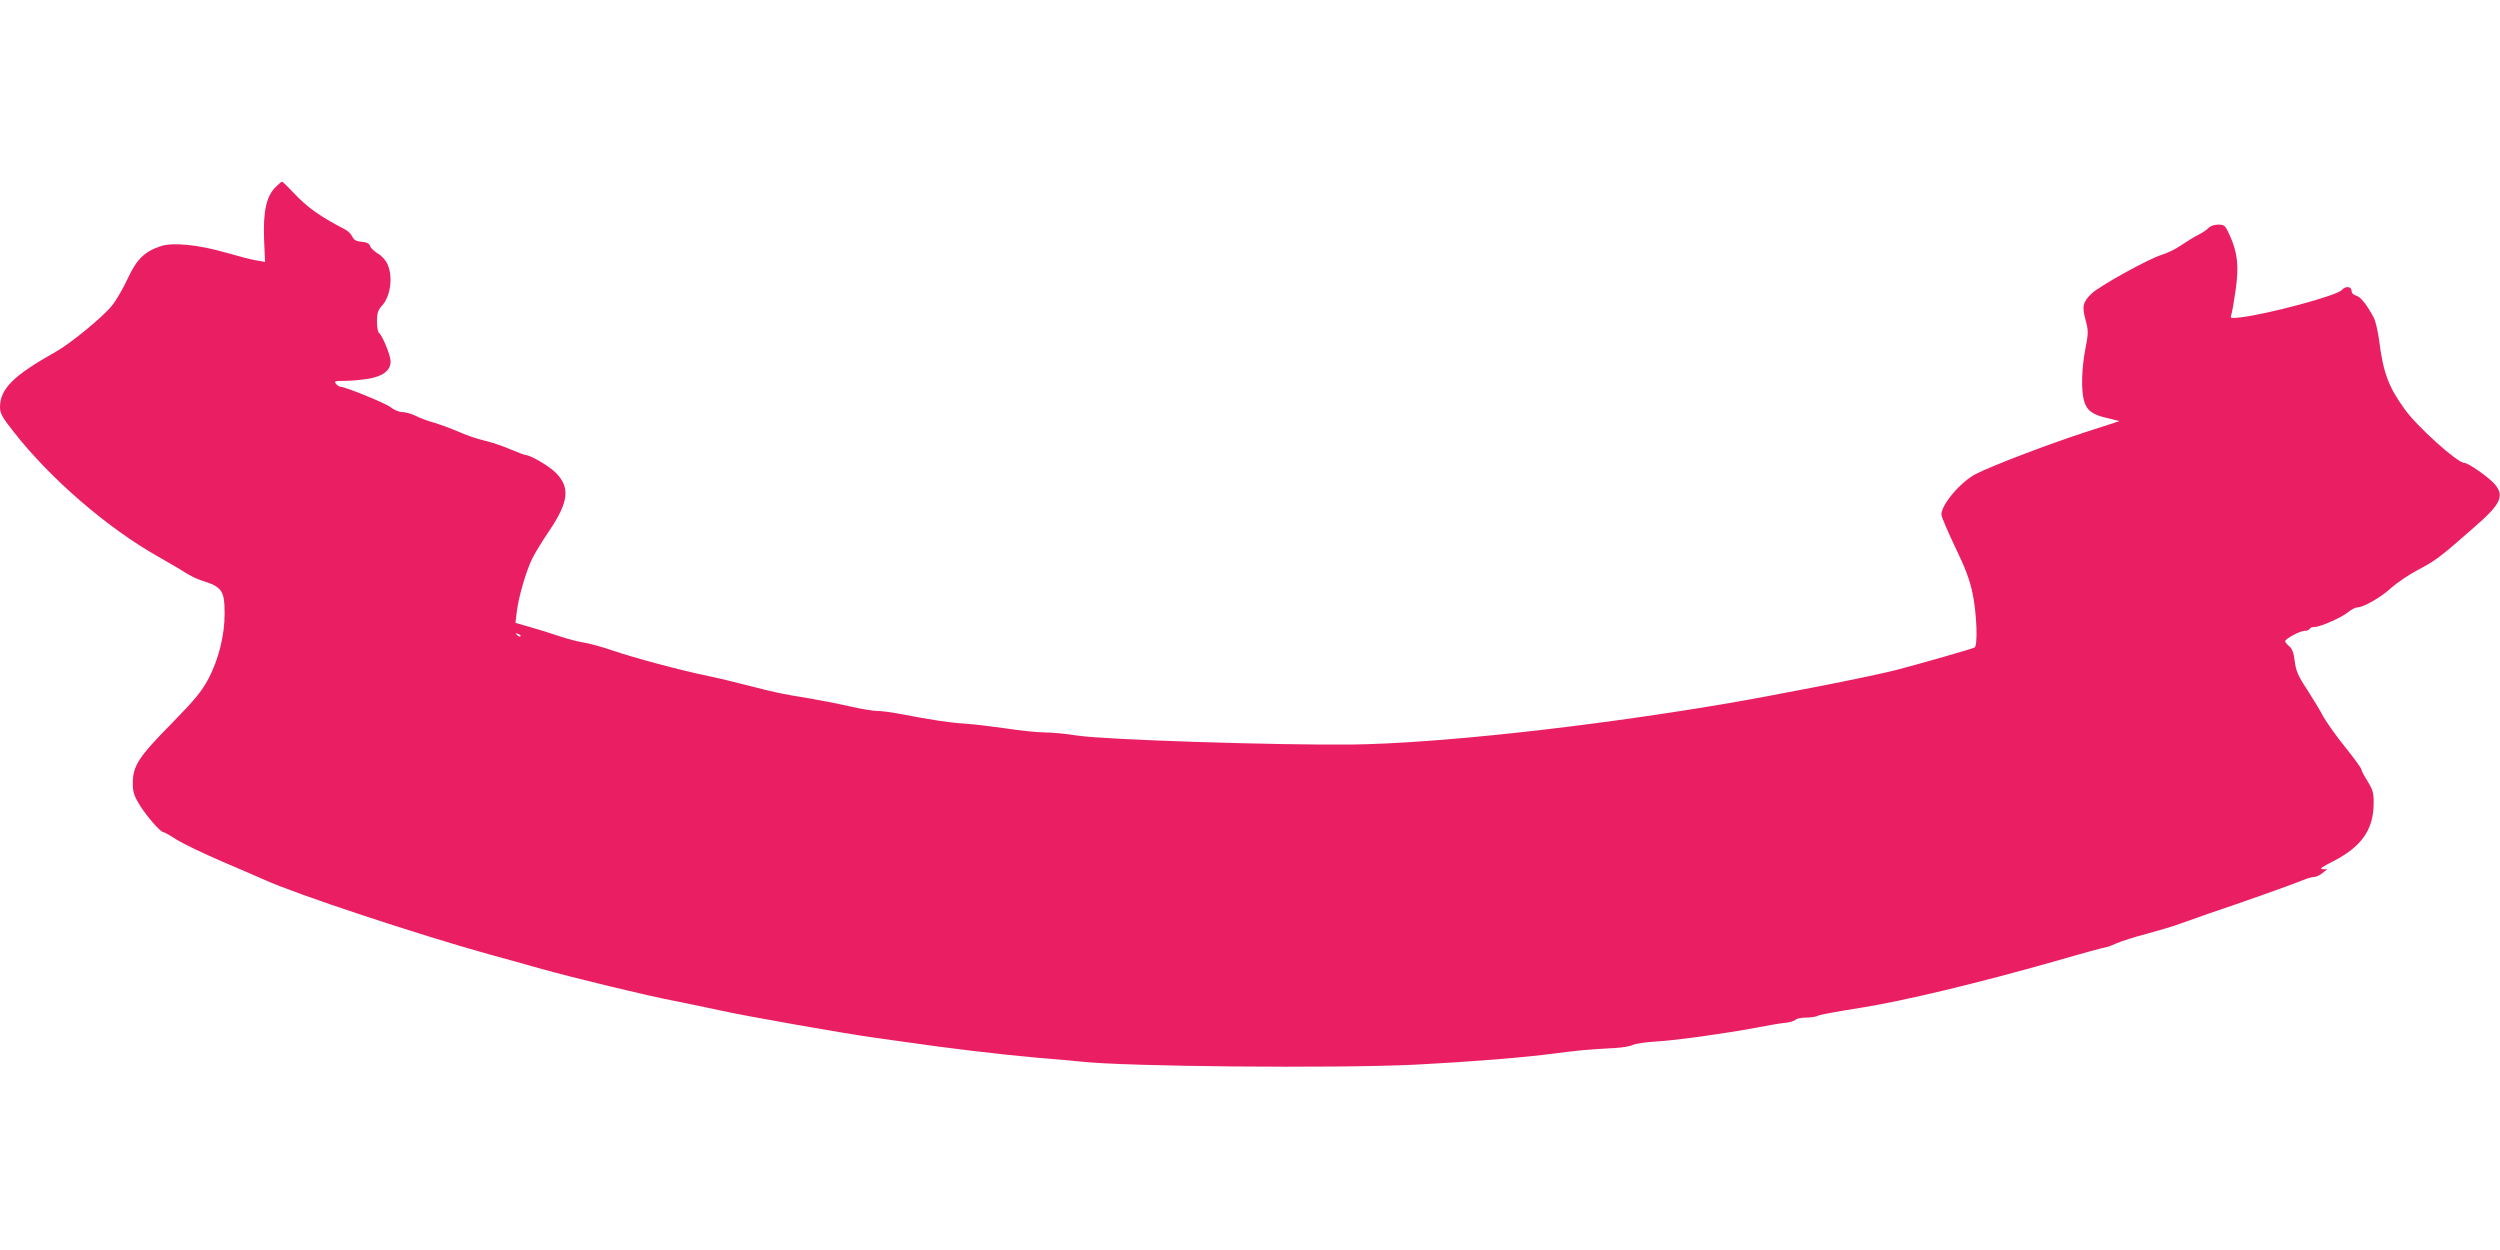 <?xml version="1.0" standalone="no"?>
<!DOCTYPE svg PUBLIC "-//W3C//DTD SVG 20010904//EN"
 "http://www.w3.org/TR/2001/REC-SVG-20010904/DTD/svg10.dtd">
<svg version="1.0" xmlns="http://www.w3.org/2000/svg"
 width="1280pt" height="640pt" viewBox="0 0 1280 640"
 preserveAspectRatio="xMidYMid meet">
<g transform="translate(0,640) scale(0.1,-0.1)"
fill="#e91e63" stroke="none">
<path d="M1410 5441 c-46 -46 -63 -124 -58 -264 l5 -118 -41 7 c-23 3 -95 22
-161 41 -139 40 -270 53 -331 33 -84 -28 -123 -66 -169 -164 -23 -50 -60 -114
-82 -141 -44 -56 -213 -195 -289 -237 -217 -122 -284 -189 -284 -284 0 -29 12
-52 66 -120 188 -242 483 -497 744 -644 52 -30 115 -66 139 -82 24 -15 60 -33
80 -39 109 -34 121 -52 121 -172 0 -109 -30 -231 -82 -331 -36 -67 -67 -105
-190 -231 -168 -170 -198 -217 -198 -304 0 -46 6 -65 34 -111 36 -58 107 -140
121 -140 5 0 36 -17 69 -39 34 -21 138 -71 231 -111 94 -40 193 -83 220 -95
162 -74 786 -280 1145 -380 74 -20 189 -52 255 -71 190 -53 558 -142 700 -169
71 -14 180 -37 240 -50 110 -25 637 -118 770 -136 39 -5 115 -16 170 -24 211
-31 497 -65 670 -80 99 -8 200 -17 225 -20 227 -26 1303 -36 1718 -16 273 14
554 36 717 58 117 15 156 19 301 27 39 2 81 9 94 16 12 6 63 14 113 17 101 5
364 42 523 72 56 11 120 22 143 24 23 2 47 9 54 16 6 6 31 11 55 11 24 0 51 4
61 10 10 5 107 23 217 40 216 34 600 126 1001 240 134 39 249 70 255 70 6 0
29 9 52 19 23 11 95 34 161 51 66 18 140 40 165 50 25 9 92 33 150 53 159 53
440 153 482 171 21 9 46 16 57 16 10 0 29 9 42 20 l24 19 -25 1 c-17 0 -2 11
55 40 143 72 206 160 208 291 1 59 -3 73 -31 119 -18 28 -32 56 -32 61 0 6
-37 57 -83 114 -46 57 -96 128 -112 157 -15 29 -53 91 -83 138 -46 69 -57 96
-63 145 -5 42 -13 64 -28 76 -12 10 -21 21 -21 26 0 12 76 53 99 53 11 0 23 4
26 10 3 6 15 10 26 10 29 0 140 49 172 76 16 13 36 24 46 24 31 0 121 51 174
100 29 26 92 69 140 94 86 45 109 62 281 213 140 121 160 163 110 223 -31 36
-136 110 -157 110 -35 0 -243 187 -305 275 -83 114 -110 187 -131 353 -6 45
-18 97 -27 115 -35 66 -68 108 -90 113 -15 4 -24 14 -24 25 0 23 -32 26 -50 4
-23 -28 -380 -124 -519 -140 -46 -5 -53 -4 -48 9 4 9 14 66 23 127 18 127 11
194 -30 285 -23 50 -27 54 -59 54 -19 0 -40 -7 -48 -16 -7 -8 -31 -25 -53 -36
-22 -11 -62 -36 -89 -54 -27 -19 -72 -41 -100 -49 -66 -20 -321 -161 -359
-199 -44 -43 -49 -65 -30 -134 15 -56 15 -67 -1 -149 -19 -99 -22 -210 -7
-264 14 -50 42 -72 117 -89 l65 -16 -179 -58 c-184 -60 -473 -170 -555 -212
-78 -39 -178 -157 -178 -208 0 -12 32 -86 70 -166 54 -111 75 -169 90 -240 21
-100 27 -265 10 -275 -11 -7 -285 -85 -400 -115 -132 -34 -611 -128 -887 -175
-706 -119 -1466 -201 -1898 -207 -390 -4 -1265 24 -1410 46 -55 9 -130 16
-166 16 -36 0 -124 9 -195 20 -71 10 -167 22 -214 25 -80 5 -165 18 -339 51
-40 8 -90 14 -111 14 -21 0 -85 11 -142 24 -57 13 -150 31 -208 41 -136 22
-161 27 -305 64 -66 17 -160 40 -210 50 -133 27 -387 95 -490 131 -49 17 -115
35 -145 40 -30 4 -89 20 -130 34 -41 14 -108 35 -148 46 l-73 21 7 57 c9 77
49 212 80 274 14 28 52 90 84 137 103 152 111 227 33 303 -35 34 -128 88 -151
88 -5 0 -42 14 -80 30 -39 17 -100 37 -135 45 -35 8 -92 28 -128 44 -35 15
-91 36 -124 46 -33 9 -76 25 -97 36 -20 10 -51 19 -67 19 -16 0 -42 10 -58 23
-24 21 -236 107 -261 107 -5 0 -15 7 -22 15 -11 13 -5 15 45 15 32 0 88 5 123
11 74 13 112 43 112 89 0 30 -43 134 -59 145 -6 3 -11 30 -11 59 0 42 5 58 25
80 44 47 58 146 30 211 -8 20 -29 44 -49 56 -19 11 -38 29 -41 39 -4 13 -17
20 -43 22 -27 2 -40 9 -48 26 -6 13 -22 29 -35 36 -131 68 -196 114 -267 190
-29 31 -55 56 -58 56 -3 0 -18 -13 -34 -29z m1255 -2299 c-3 -3 -11 0 -18 7
-9 10 -8 11 6 5 10 -3 15 -9 12 -12z"/>
</g>
</svg>
